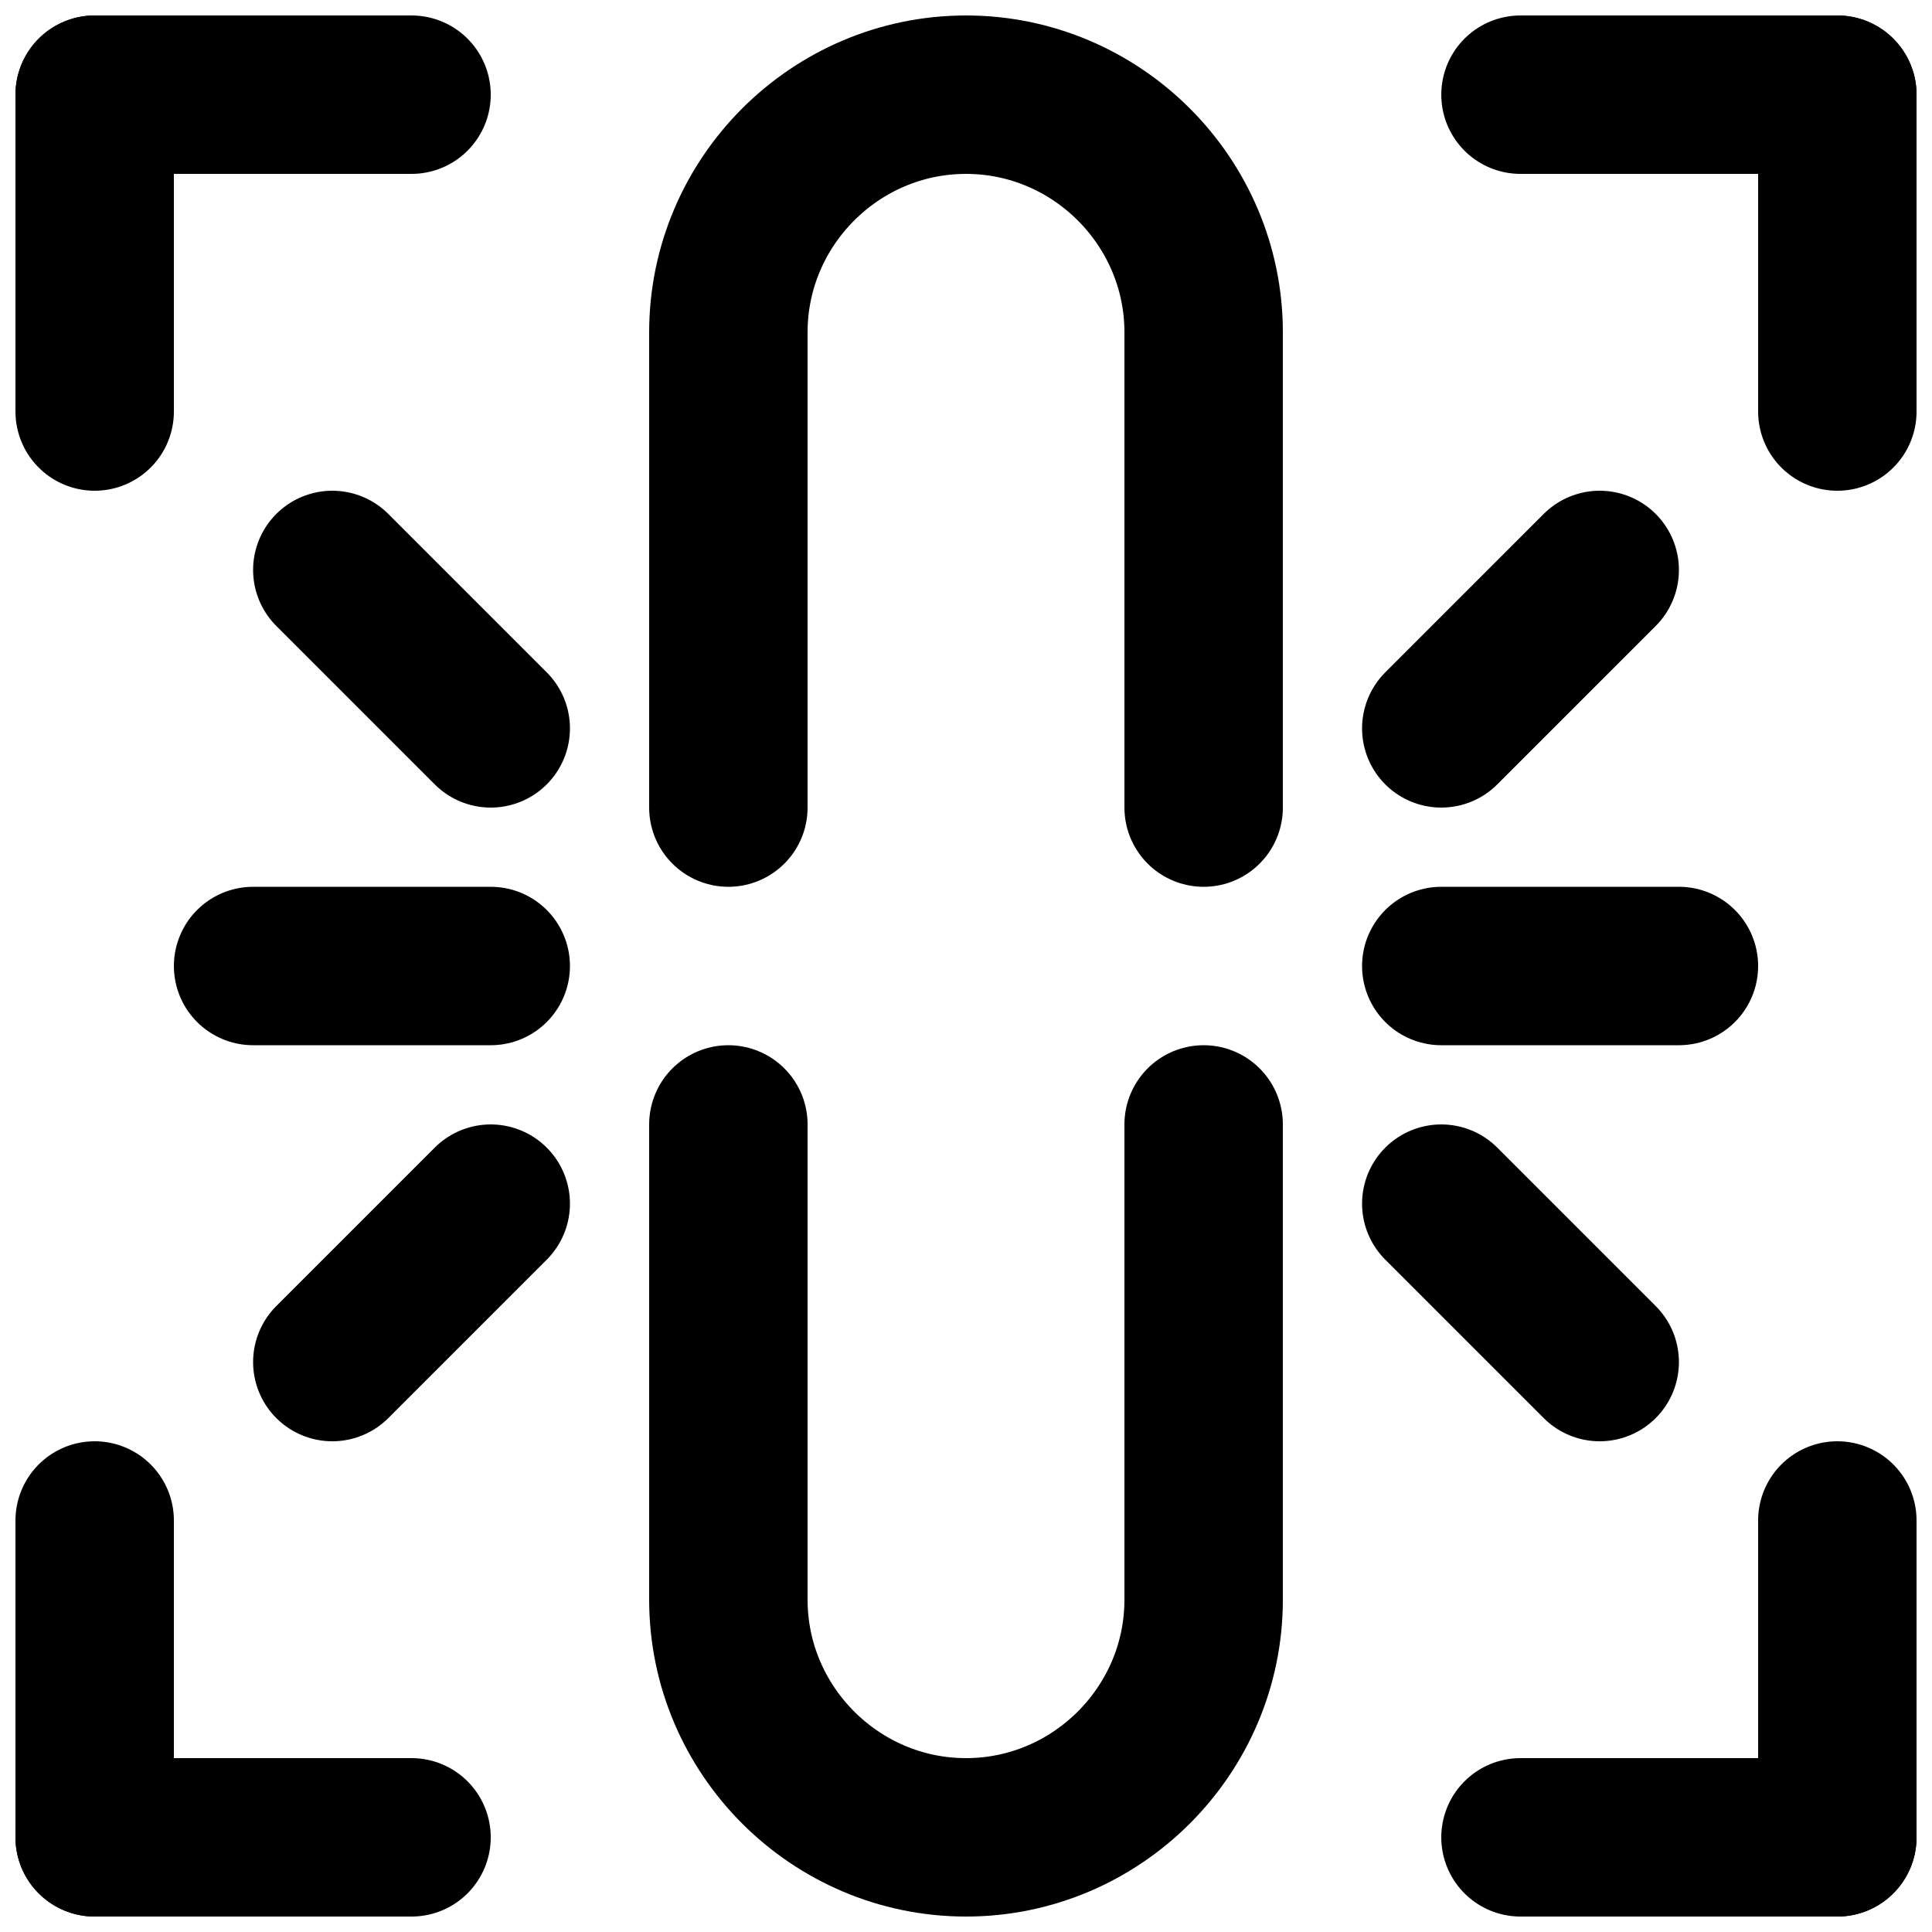 <?xml version="1.0" encoding="UTF-8"?>
<!-- Uploaded to: SVG Repo, www.svgrepo.com, Generator: SVG Repo Mixer Tools -->
<svg width="800px" height="800px" version="1.1" viewBox="144 144 512 512" xmlns="http://www.w3.org/2000/svg">
 <defs>
  <clipPath id="j">
   <path d="m148.09 148.09h42.906v126.91h-42.906z"/>
  </clipPath>
  <clipPath id="h">
   <path d="m148.09 148.09h126.91v42.906h-126.91z"/>
  </clipPath>
  <clipPath id="g">
   <path d="m609 148.09h42.902v126.91h-42.902z"/>
  </clipPath>
  <clipPath id="f">
   <path d="m525 148.09h126.9v42.906h-126.9z"/>
  </clipPath>
  <clipPath id="e">
   <path d="m609 525h42.902v126.9h-42.902z"/>
  </clipPath>
  <clipPath id="d">
   <path d="m525 609h126.9v42.902h-126.9z"/>
  </clipPath>
  <clipPath id="c">
   <path d="m148.09 525h42.906v126.9h-42.906z"/>
  </clipPath>
  <clipPath id="b">
   <path d="m148.09 609h126.91v42.902h-126.91z"/>
  </clipPath>
  <clipPath id="a">
   <path d="m316 148.09h168v231.91h-168z"/>
  </clipPath>
  <clipPath id="i">
   <path d="m316 420h168v231.9h-168z"/>
  </clipPath>
 </defs>
 <g clip-path="url(#j)">
  <path transform="matrix(20.992 0 0 20.992 169.09 169.09)" d="m5.9074e-6 5.9074e-6v4" fill="none" stroke="#000000" stroke-linecap="round" stroke-linejoin="round" stroke-width="2"/>
 </g>
 <g clip-path="url(#h)">
  <path transform="matrix(20.992 0 0 20.992 169.09 169.09)" d="m4 5.9074e-6h-4" fill="none" stroke="#000000" stroke-linecap="round" stroke-linejoin="round" stroke-width="2"/>
 </g>
 <g clip-path="url(#g)">
  <path transform="matrix(20.992 0 0 20.992 169.09 169.09)" d="m22 5.9074e-6v4" fill="none" stroke="#000000" stroke-linecap="round" stroke-linejoin="round" stroke-width="2"/>
 </g>
 <g clip-path="url(#f)">
  <path transform="matrix(20.992 0 0 20.992 169.09 169.09)" d="m18 5.9074e-6h4" fill="none" stroke="#000000" stroke-linecap="round" stroke-linejoin="round" stroke-width="2"/>
 </g>
 <g clip-path="url(#e)">
  <path transform="matrix(20.992 0 0 20.992 169.09 169.09)" d="m22 22v-4" fill="none" stroke="#000000" stroke-linecap="round" stroke-linejoin="round" stroke-width="2"/>
 </g>
 <g clip-path="url(#d)">
  <path transform="matrix(20.992 0 0 20.992 169.09 169.09)" d="m18 22h4" fill="none" stroke="#000000" stroke-linecap="round" stroke-linejoin="round" stroke-width="2"/>
 </g>
 <g clip-path="url(#c)">
  <path transform="matrix(20.992 0 0 20.992 169.09 169.09)" d="m5.9074e-6 22v-4" fill="none" stroke="#000000" stroke-linecap="round" stroke-linejoin="round" stroke-width="2"/>
 </g>
 <g clip-path="url(#b)">
  <path transform="matrix(20.992 0 0 20.992 169.09 169.09)" d="m4 22h-4" fill="none" stroke="#000000" stroke-linecap="round" stroke-linejoin="round" stroke-width="2"/>
 </g>
 <g clip-path="url(#a)">
  <path transform="matrix(20.992 0 0 20.992 169.09 169.09)" d="m8 9v-6c0-1.65 1.35-3 3-3s3 1.35 3 3v6" fill="none" stroke="#000000" stroke-linecap="round" stroke-linejoin="round" stroke-width="2"/>
 </g>
 <g clip-path="url(#i)">
  <path transform="matrix(20.992 0 0 20.992 169.09 169.09)" d="m14 13v6c0 1.65-1.35 3-3 3s-3-1.35-3-3v-6" fill="none" stroke="#000000" stroke-linecap="round" stroke-linejoin="round" stroke-width="2"/>
 </g>
 <path transform="matrix(20.992 0 0 20.992 169.09 169.09)" d="m5 11h-3" fill="none" stroke="#000000" stroke-linecap="round" stroke-linejoin="round" stroke-width="2"/>
 <path transform="matrix(20.992 0 0 20.992 169.09 169.09)" d="m5 8-2-2" fill="none" stroke="#000000" stroke-linecap="round" stroke-linejoin="round" stroke-width="2"/>
 <path transform="matrix(20.992 0 0 20.992 169.09 169.09)" d="m3 16 2-2" fill="none" stroke="#000000" stroke-linecap="round" stroke-linejoin="round" stroke-width="2"/>
 <path transform="matrix(20.992 0 0 20.992 169.09 169.09)" d="m17 11h3" fill="none" stroke="#000000" stroke-linecap="round" stroke-linejoin="round" stroke-width="2"/>
 <path transform="matrix(20.992 0 0 20.992 169.09 169.09)" d="m17 8 2-2" fill="none" stroke="#000000" stroke-linecap="round" stroke-linejoin="round" stroke-width="2"/>
 <path transform="matrix(20.992 0 0 20.992 169.09 169.09)" d="m19 16-2-2" fill="none" stroke="#000000" stroke-linecap="round" stroke-linejoin="round" stroke-width="2"/>
</svg>